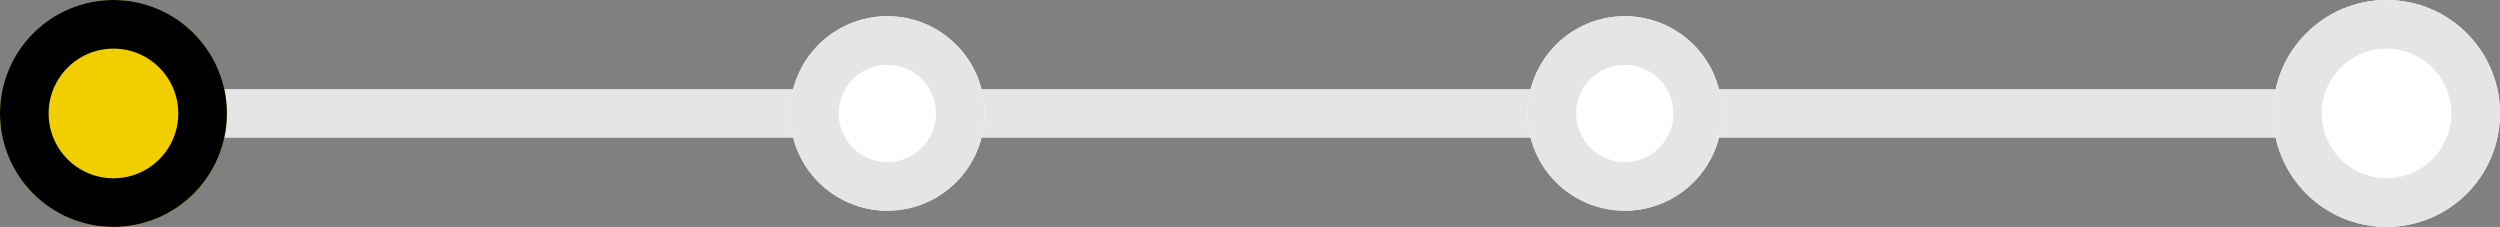 <?xml version="1.0" encoding="UTF-8"?> <svg xmlns="http://www.w3.org/2000/svg" width="617" height="56" viewBox="0 0 617 56"><rect x="0" y="0" width="617" height="56" fill="#808080" stroke="none"/><g id="グループ_97103" data-name="グループ 97103" transform="translate(1168 483) rotate(180)"><g id="グループ_97089" data-name="グループ 97089" transform="translate(1719 910) rotate(180)"><rect id="長方形_23344" data-name="長方形 23344" width="561" height="12" transform="translate(579 449)" fill="#e5e5e5"></rect><g id="楕円形_308" data-name="楕円形 308" transform="translate(928 431)" fill="#fff" stroke="#e5e5e5" stroke-width="12"><circle cx="24" cy="24" r="24" stroke="none"></circle><circle cx="24" cy="24" r="18" fill="none"></circle></g><g id="楕円形_305" data-name="楕円形 305" transform="translate(1112 427)" fill="#fff" stroke="#e5e5e5" stroke-width="12"><circle cx="28" cy="28" r="28" stroke="none"></circle><circle cx="28" cy="28" r="22" fill="none"></circle></g><g id="楕円形_313" data-name="楕円形 313" transform="translate(551 427)" fill="#f0ce00" stroke="#000" stroke-width="12"><circle cx="28" cy="28" r="28" stroke="none"></circle><circle cx="28" cy="28" r="22" fill="none"></circle></g><g id="楕円形_314" data-name="楕円形 314" transform="translate(746 431)" fill="#fff" stroke="#e5e5e5" stroke-width="12"><circle cx="24" cy="24" r="24" stroke="none"></circle><circle cx="24" cy="24" r="18" fill="none"></circle></g></g></g></svg> 